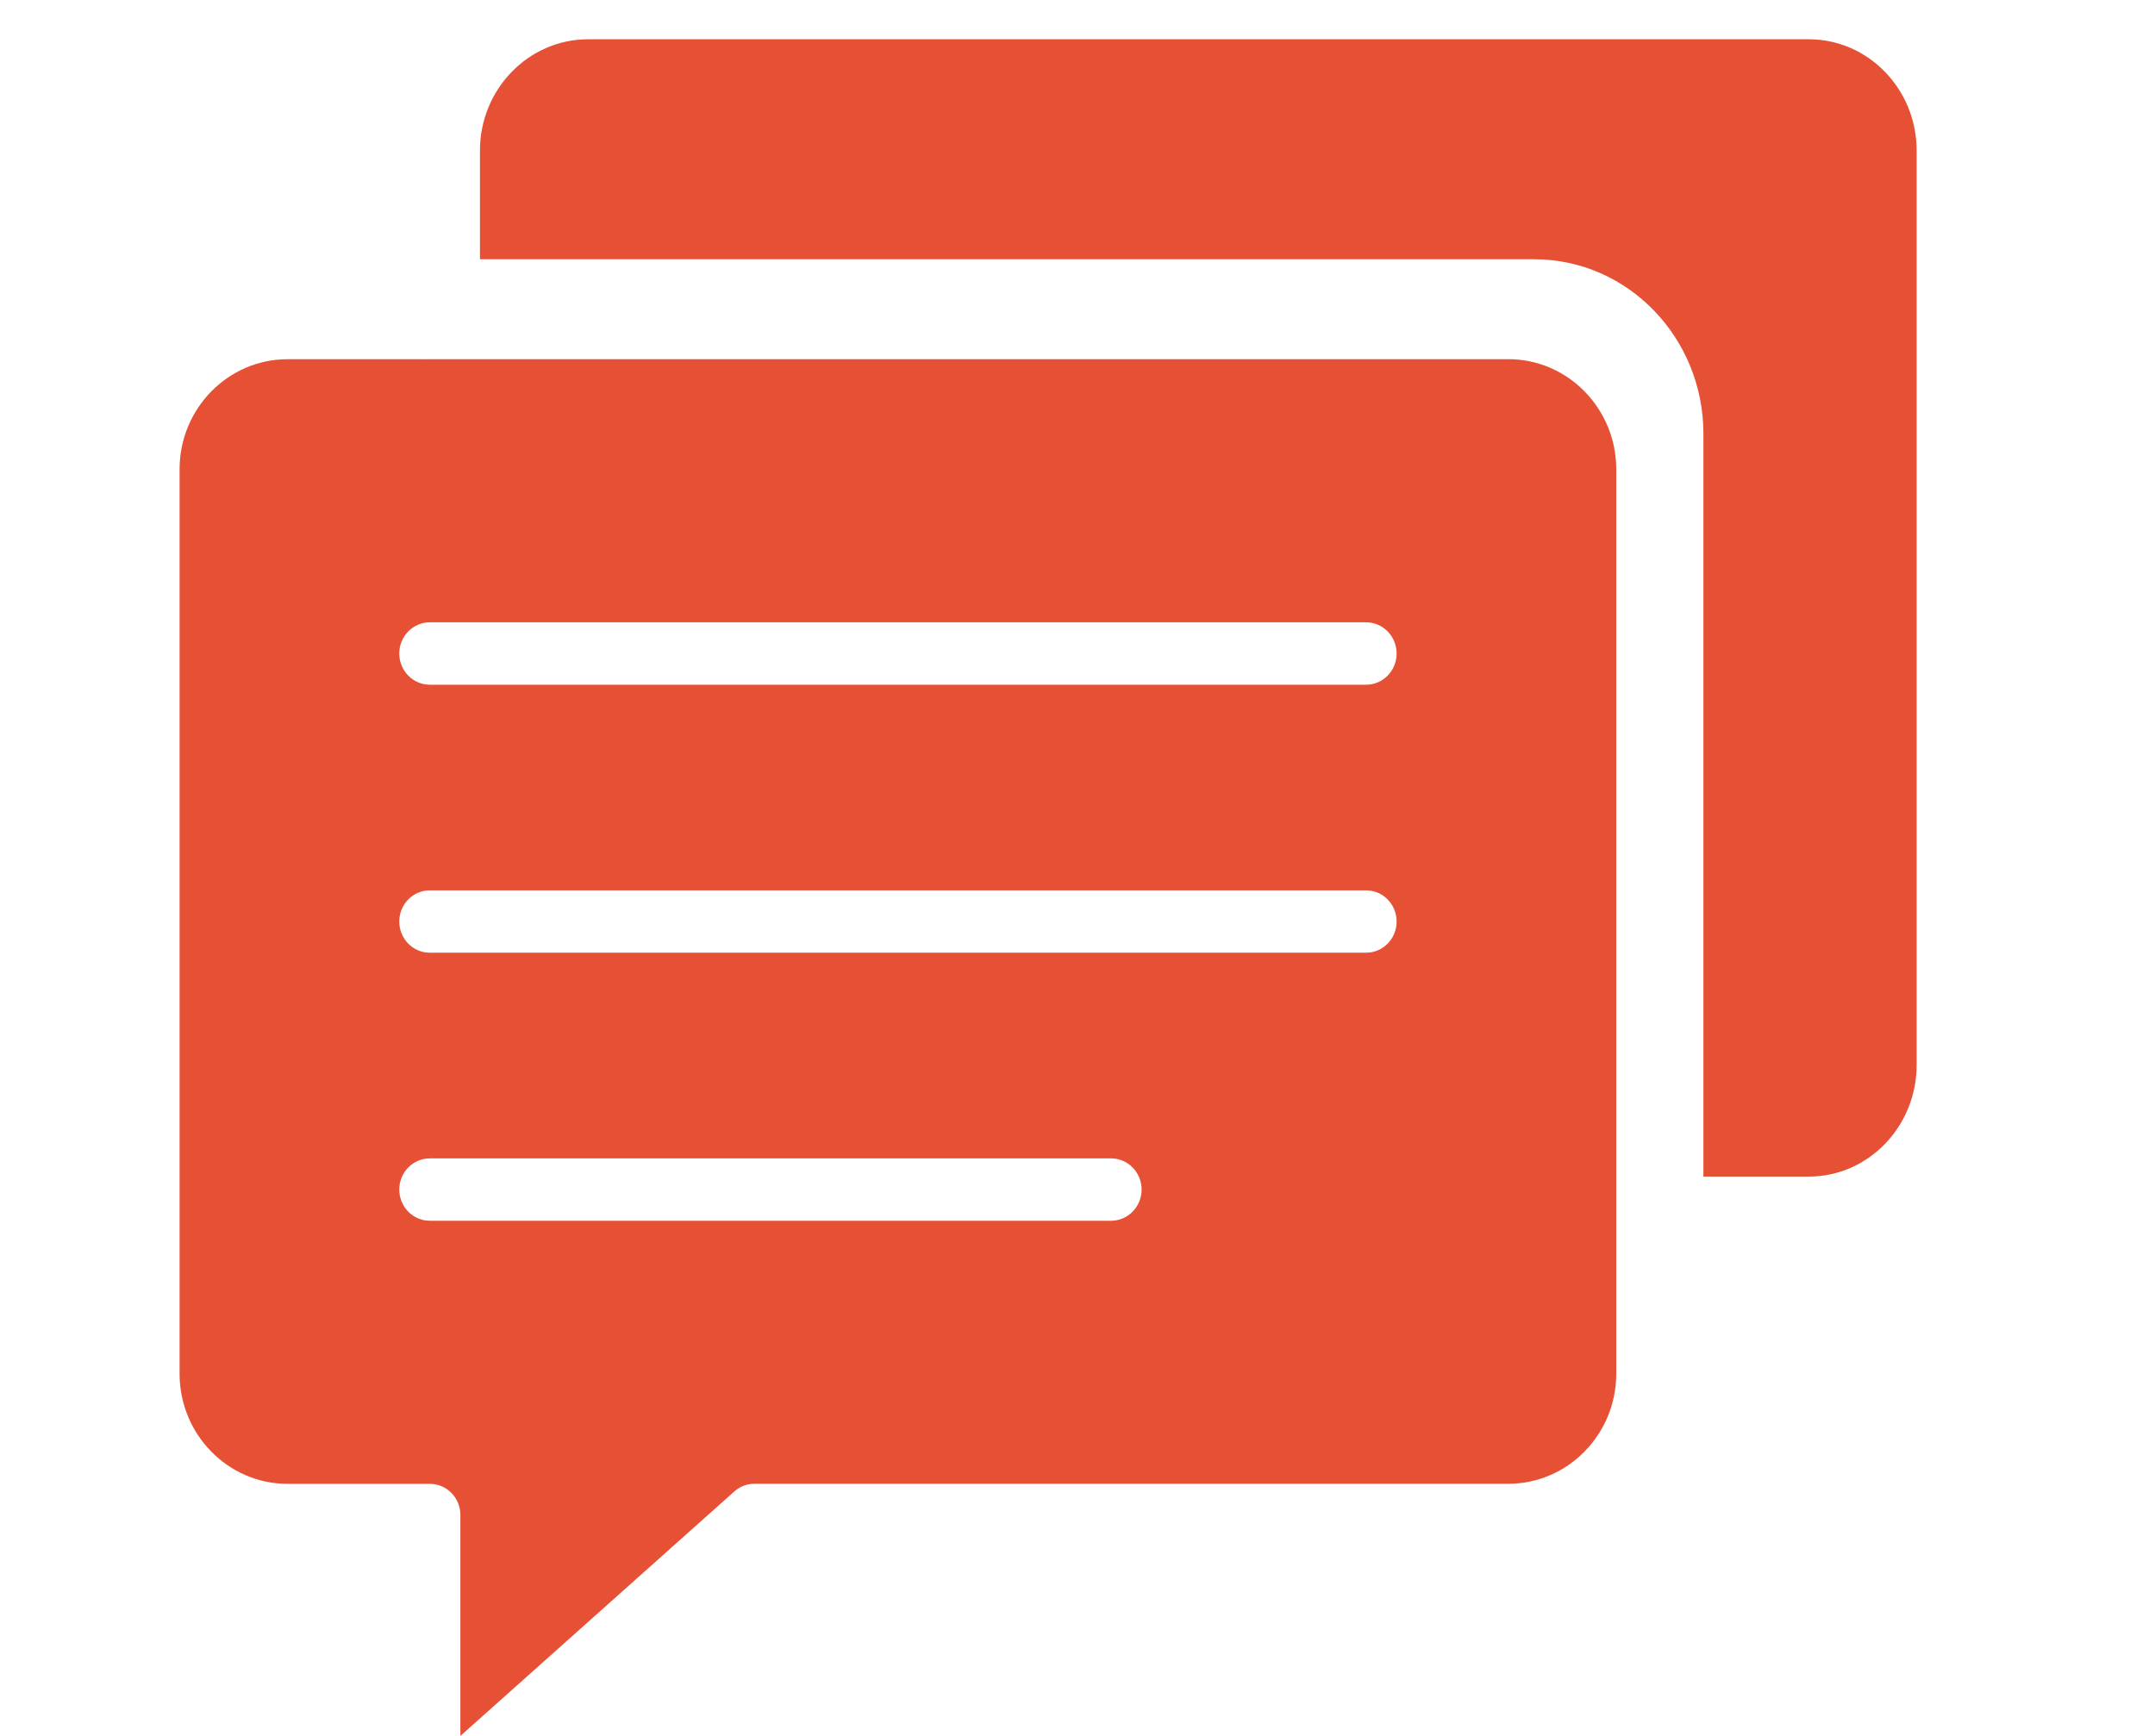 <svg width="36" height="29" viewBox="0 0 36 29" fill="none" xmlns="http://www.w3.org/2000/svg">
<path d="M30.216 0.656H9.825C8.829 0.656 8.018 1.49 8.018 2.515V4.331H25.63C27.189 4.331 28.456 5.638 28.456 7.245V19.656H30.216C31.209 19.656 32.018 18.82 32.018 17.792V2.515C32.018 1.49 31.21 0.656 30.216 0.656Z" fill="#E65035"/>
<path d="M25.196 6.001H7.086C7.081 6.001 7.077 6.003 7.072 6.003C7.067 6.003 7.063 6.001 7.058 6.001H4.804C3.809 6.001 3 6.826 3 7.84V22.949C3 23.964 3.809 24.789 4.804 24.789H7.18C7.463 24.789 7.691 25.022 7.691 25.31V29L12.265 24.918C12.358 24.834 12.477 24.788 12.601 24.788H25.196C26.191 24.788 27 23.963 27 22.948V7.84C27 6.825 26.191 6 25.196 6L25.196 6.001ZM18.56 20.394H7.181C6.898 20.394 6.67 20.16 6.67 19.873C6.67 19.585 6.898 19.352 7.181 19.352H18.56C18.842 19.352 19.071 19.585 19.071 19.873C19.071 20.16 18.842 20.394 18.56 20.394ZM22.82 15.916H7.181C6.898 15.916 6.67 15.683 6.67 15.395C6.67 15.107 6.898 14.874 7.181 14.874H22.82C23.103 14.874 23.331 15.107 23.331 15.395C23.331 15.683 23.103 15.916 22.82 15.916ZM22.82 11.439H7.181C6.898 11.439 6.67 11.205 6.67 10.918C6.67 10.63 6.898 10.396 7.181 10.396H22.82C23.103 10.396 23.331 10.63 23.331 10.918C23.331 11.205 23.103 11.439 22.82 11.439Z" fill="#E65035"/>
</svg>
